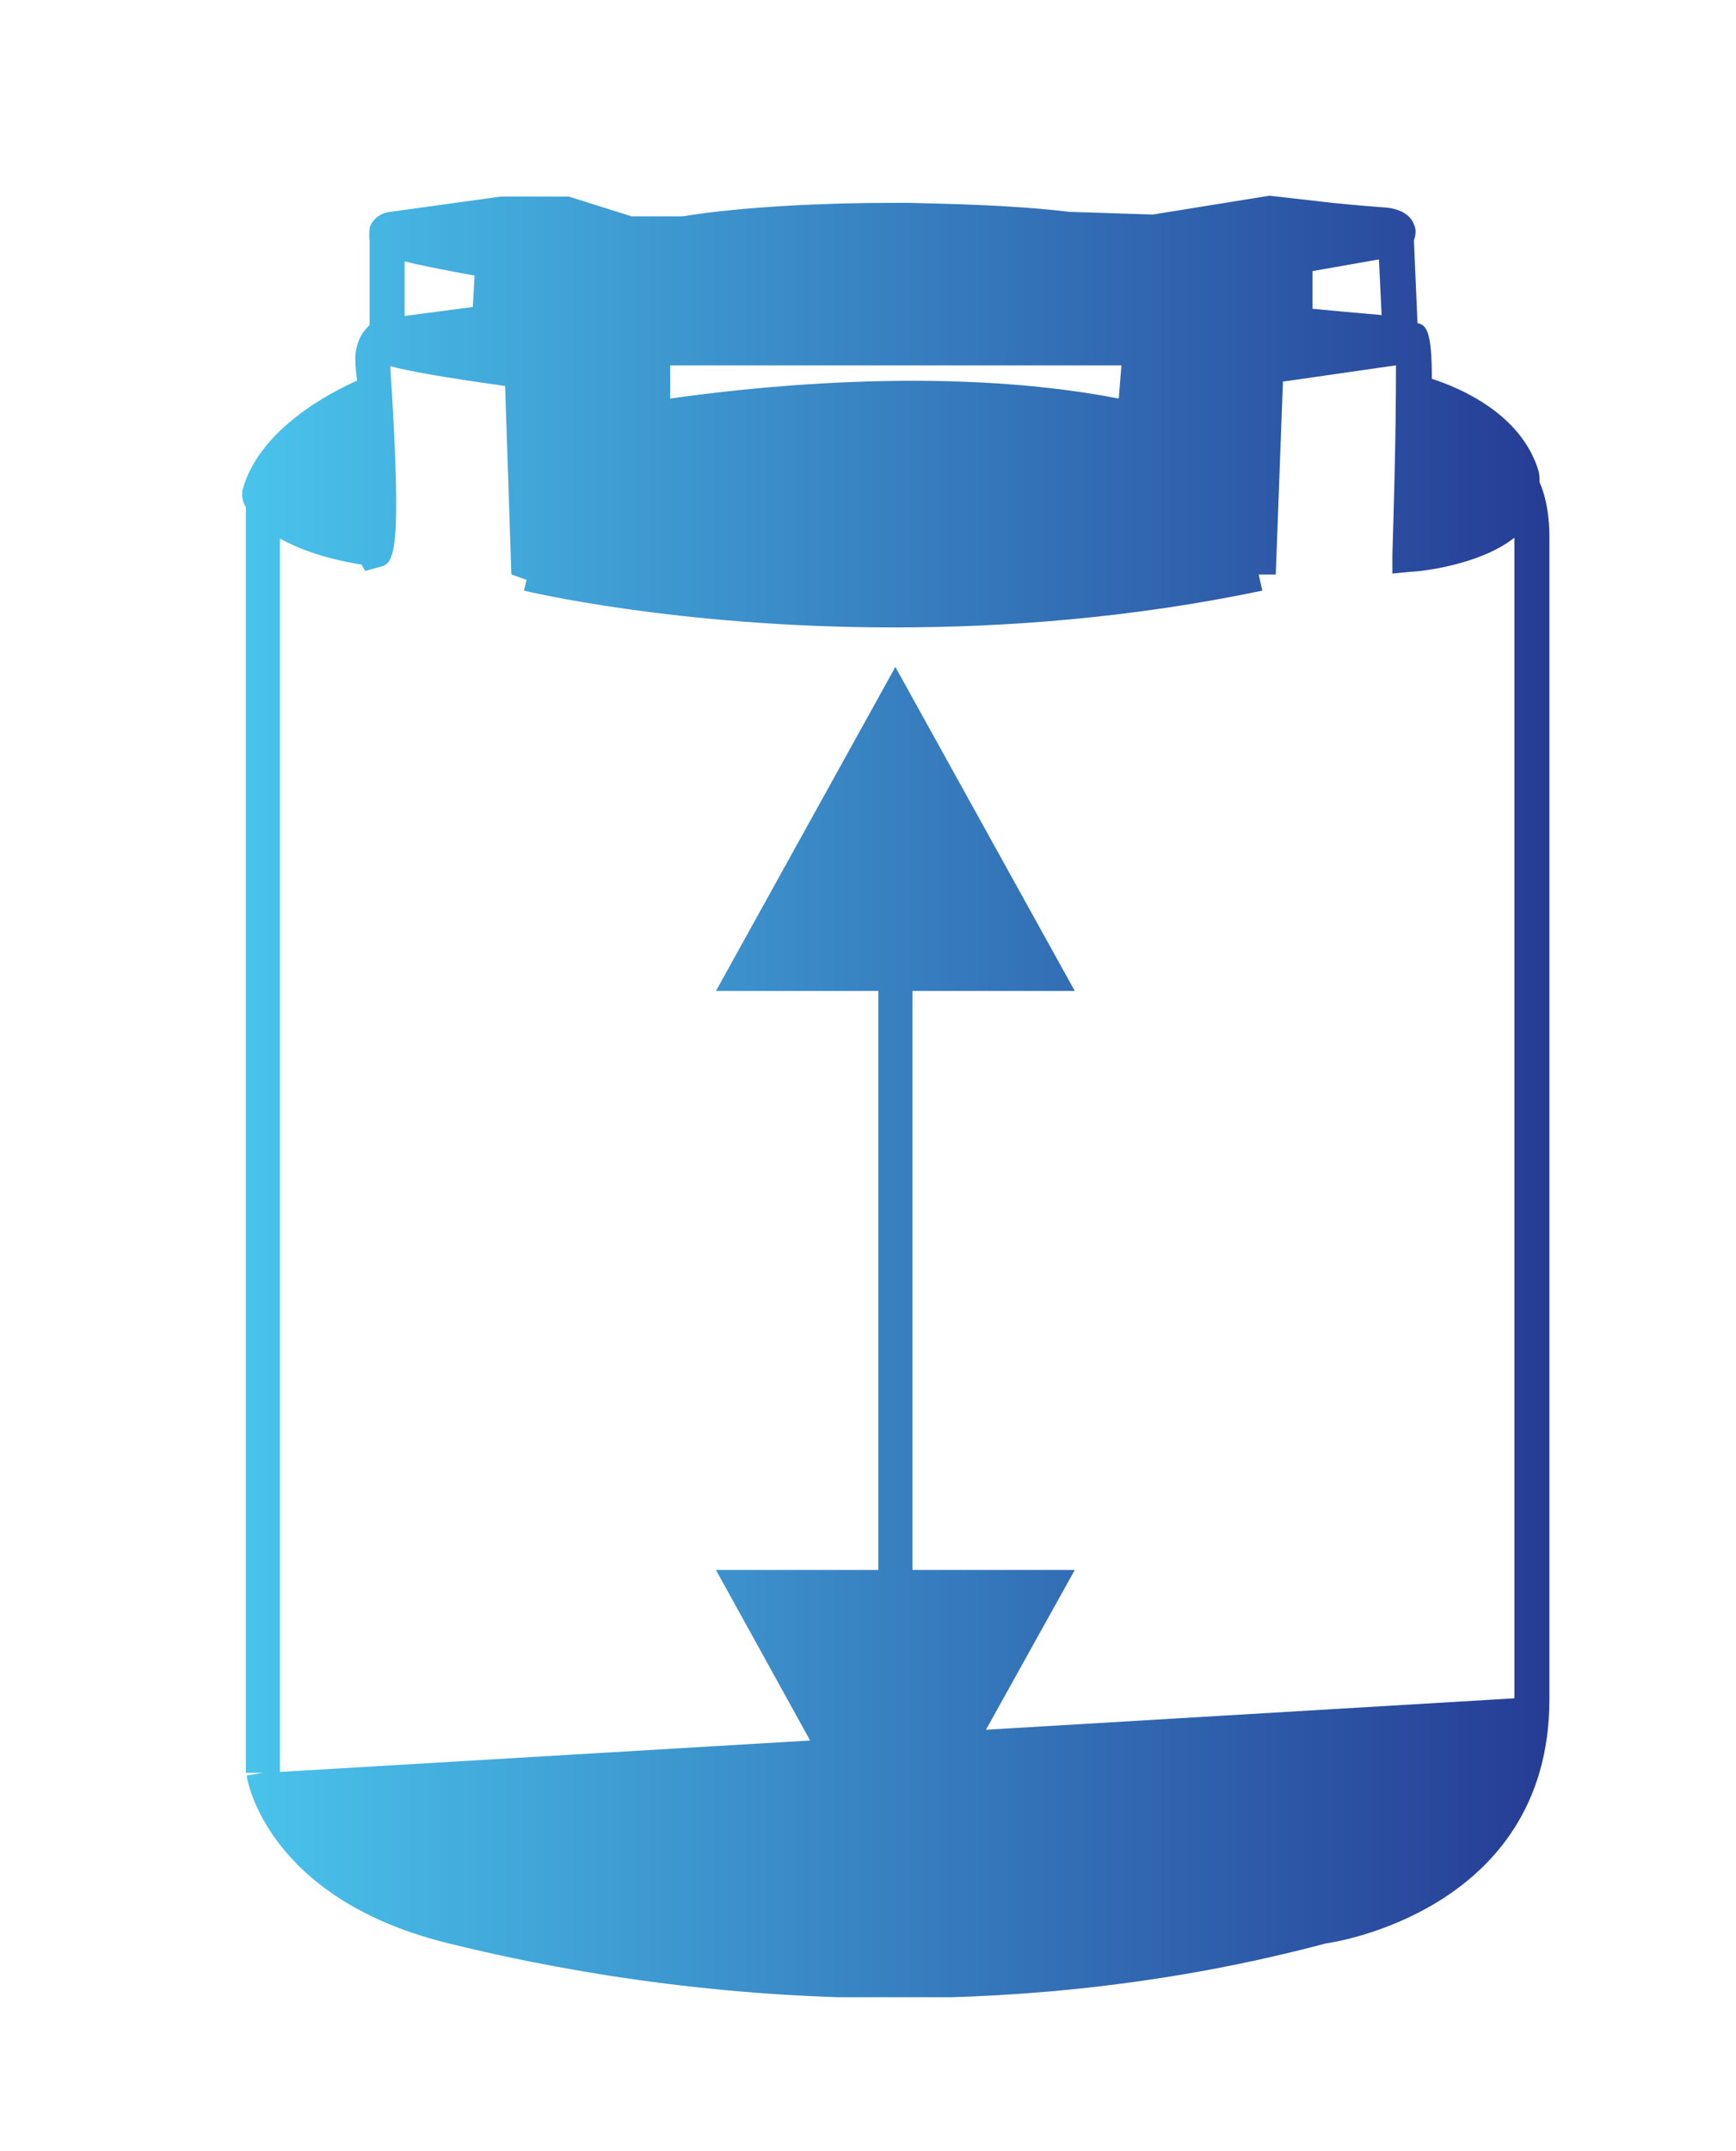 <?xml version="1.0" encoding="UTF-8"?>
<svg id="Layer_1" data-name="Layer 1" xmlns="http://www.w3.org/2000/svg" xmlns:xlink="http://www.w3.org/1999/xlink" viewBox="0 0 19.35 23.96">
  <defs>
    <style>
      .cls-1 {
        clip-rule: evenodd;
        fill: none;
      }

      .cls-2 {
        fill: url(#linear-gradient);
      }

      .cls-3 {
        clip-path: url(#clippath);
      }
    </style>
    <clipPath id="clippath">
      <path class="cls-1" d="M14.31,4.25l1.25-.18c0,.26,0,.84-.04,2.11v.21s.2-.02.2-.02c.09,0,.77-.07,1.16-.38v12.92h0s0,0,0,.01l-5.89.35.99-1.78h-1.81v-6.45h1.81l-2-3.61-2,3.61h1.81v6.45h-1.81l1.05,1.9-5.91.35s0,0,0,0V6c.2.11.48.22.91.29l.04.07.15-.04c.17-.04.27-.07.13-2.24.19.05.56.12,1.28.22l.07,2.1.17.06-.03.12s1.69.41,4.12.41c1.22,0,2.63-.1,4.11-.41l-.04-.18h0s.19,0,.19,0l.08-2.15ZM7.47,4.07h5.03s-.03.37-.03.37c-2.01-.39-4.29-.1-5,0v-.37ZM4.5,2.91c.16.04.4.09.79.16l-.02.35-.76.1v-.61ZM14.63,3.43v-.41s.74-.13.74-.13l.03.62c-.23-.02-.57-.05-.77-.07ZM17.27,18.92V5.99h0c0-.08,0-.37-.11-.62,0-.04,0-.08-.01-.12-.19-.64-.88-.93-1.19-1.03,0-.53-.06-.6-.16-.62l-.04-.92c.02-.06.03-.12,0-.18-.04-.11-.16-.18-.34-.19-.28-.02-.57-.05-.57-.05l-.7-.08-1.3.21-.93-.03c-.66-.08-1.42-.09-1.79-.1-.1,0-.16,0-.18,0,0,0-.02,0-.02,0h-.01c-.7,0-1.64.04-2.31.15h-.57l-.7-.22h-.76s-1.23.17-1.23.17c-.04,0-.19.04-.23.18,0,.03-.01.08,0,.14v.94s-.05.05-.07.08c-.08.11-.09.25-.09.29,0,.09.01.17.02.25-.29.13-1.1.54-1.28,1.23v.03s0,.03,0,.03c0,.02.01.07.04.12v14.1h.19l-.18.03c0,.05.23,1.36,2.21,1.86,1.12.28,2.9.62,5.02.62,1.47,0,3.11-.16,4.8-.61.02,0,2.49-.34,2.49-2.72h0Z"/>
    </clipPath>
    <linearGradient id="linear-gradient" x1="2.7" y1="12.22" x2="17.27" y2="12.22" gradientUnits="userSpaceOnUse">
      <stop offset="0" stop-color="#49c4ec"/>
      <stop offset="1" stop-color="#263c95"/>
    </linearGradient>
  </defs>
  <g class="cls-3">
    <rect class="cls-2" x="2.7" y="2.18" width="14.57" height="20.07"/>
  </g>
</svg>